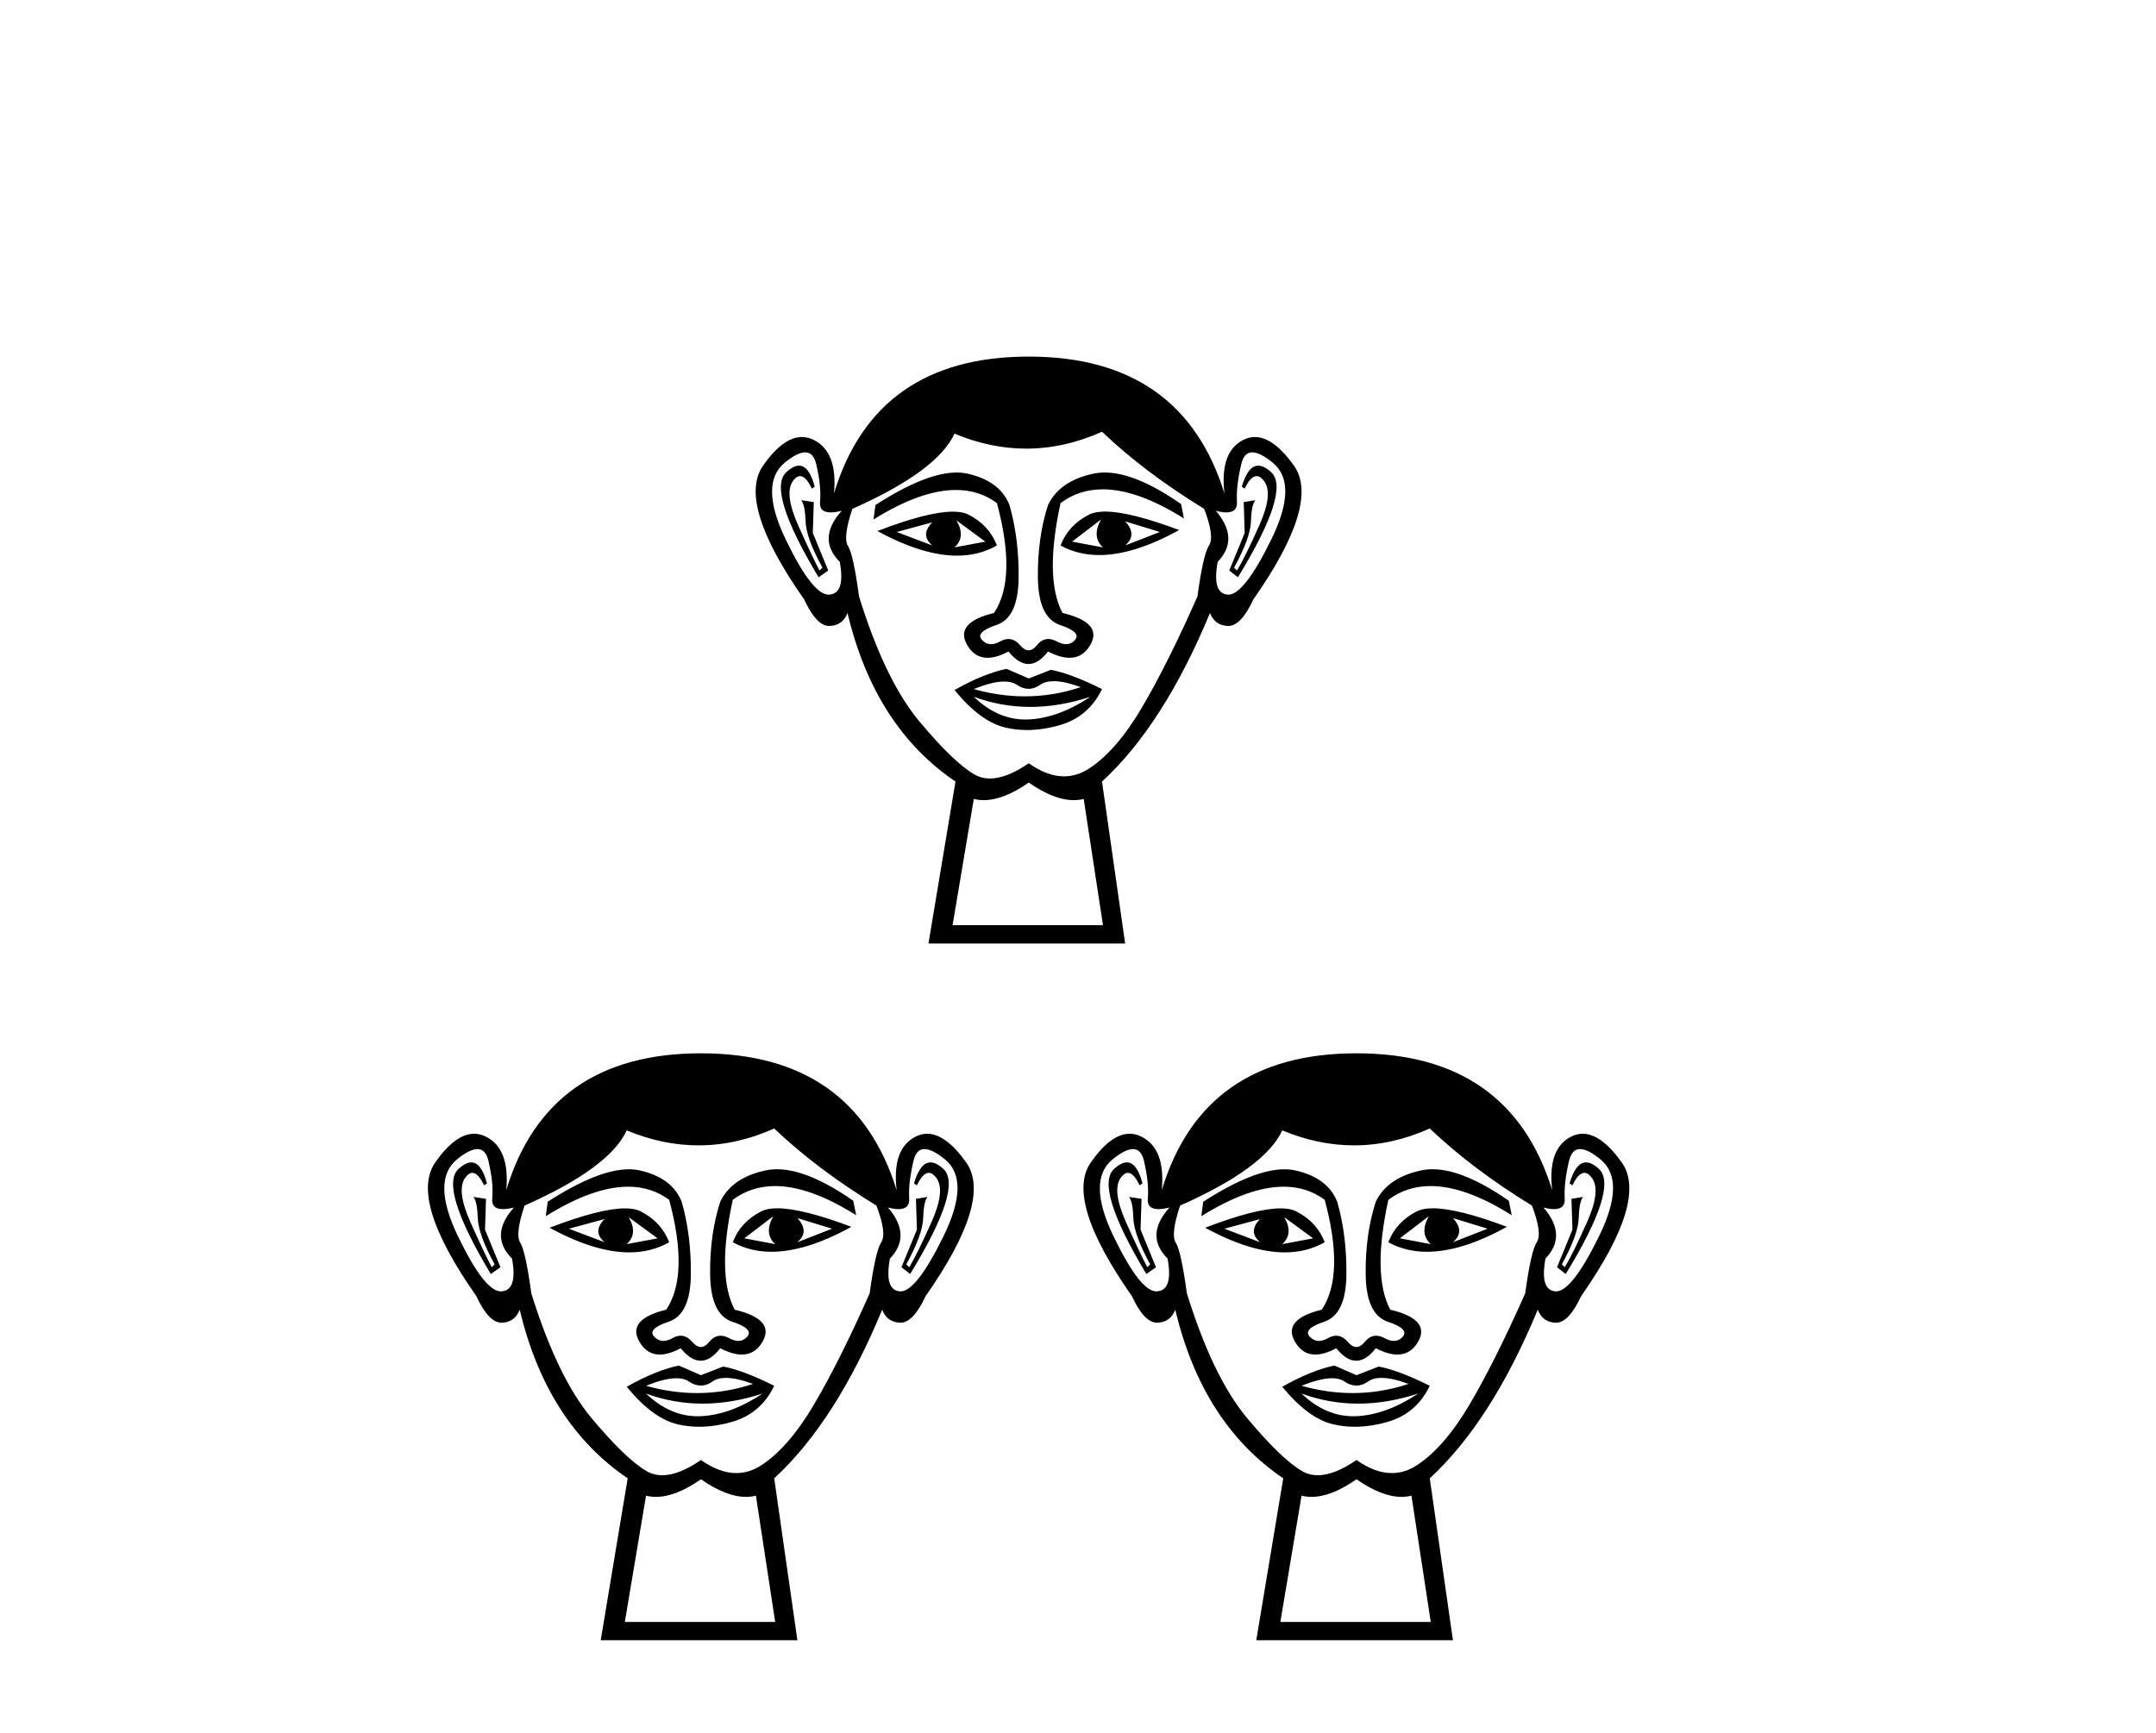 <?xml version='1.0' encoding='UTF-8' standalone='yes'?><svg xmlns='http://www.w3.org/2000/svg' xmlns:xlink='http://www.w3.org/1999/xlink' width='51.0' height='41.0' ><path d='M 22.054 12.359 Q 21.758 12.655 22.054 12.906 L 21.211 12.587 L 22.054 12.359 ZM 26.615 12.336 L 27.436 12.587 L 26.615 12.906 Q 26.912 12.655 26.615 12.336 ZM 22.624 12.313 L 23.309 12.815 L 22.579 12.952 Q 22.853 12.701 22.624 12.313 ZM 26.045 12.291 L 26.045 12.291 Q 25.817 12.701 26.091 12.952 L 25.361 12.815 L 26.045 12.291 ZM 26.14 12.104 Q 25.902 12.104 25.76 12.177 Q 25.27 12.427 25.087 12.906 Q 25.497 13.133 26.004 13.133 Q 26.822 13.133 27.892 12.541 Q 26.726 12.104 26.14 12.104 ZM 22.54 12.106 Q 21.95 12.106 20.755 12.564 Q 21.823 13.147 22.639 13.147 Q 23.163 13.147 23.582 12.906 Q 23.4 12.427 22.91 12.177 Q 22.771 12.106 22.54 12.106 ZM 18.901 11.018 Q 18.767 11.018 18.6 11.173 Q 18.132 11.606 19.364 13.659 L 19.592 13.499 L 19.227 12.61 L 19.25 11.88 L 18.953 11.835 L 18.953 11.835 Q 19.044 11.949 19.056 12.336 Q 19.067 12.724 19.455 13.431 L 19.386 13.499 Q 19.227 13.203 18.885 12.439 Q 18.543 11.675 18.759 11.378 Q 18.842 11.265 18.927 11.265 Q 19.063 11.265 19.204 11.561 L 19.272 11.515 Q 19.141 11.018 18.901 11.018 ZM 29.765 11.018 Q 29.521 11.018 29.374 11.515 L 29.443 11.561 Q 29.584 11.265 29.724 11.265 Q 29.812 11.265 29.899 11.378 Q 30.127 11.675 29.785 12.439 Q 29.443 13.203 29.26 13.499 L 29.192 13.431 Q 29.58 12.724 29.591 12.336 Q 29.602 11.949 29.694 11.835 L 29.694 11.835 L 29.42 11.88 L 29.443 12.61 L 29.078 13.499 L 29.283 13.659 Q 30.537 11.606 30.07 11.173 Q 29.902 11.018 29.765 11.018 ZM 19.046 10.703 Q 19.242 10.703 19.307 10.979 Q 19.432 11.515 19.398 11.869 Q 19.373 12.124 19.651 12.124 Q 19.758 12.124 19.911 12.085 L 19.911 12.085 Q 19.318 12.747 19.865 13.294 Q 20.002 14.046 19.614 14.069 Q 19.608 14.07 19.601 14.07 Q 19.216 14.07 18.588 12.769 Q 17.95 11.447 18.565 10.945 Q 18.863 10.703 19.046 10.703 ZM 29.623 10.703 Q 29.806 10.703 30.104 10.945 Q 30.72 11.447 30.07 12.769 Q 29.431 14.07 29.057 14.07 Q 29.05 14.07 29.044 14.069 Q 28.667 14.046 28.804 13.294 Q 29.329 12.747 28.759 12.085 L 28.759 12.085 Q 28.905 12.124 29.009 12.124 Q 29.277 12.124 29.26 11.869 Q 29.237 11.515 29.363 10.979 Q 29.428 10.703 29.623 10.703 ZM 26.133 11.18 Q 25.991 11.18 25.863 11.207 Q 25.064 11.378 24.791 11.949 Q 24.54 12.724 24.551 13.67 Q 24.563 14.617 25.076 14.788 Q 25.589 14.959 25.429 15.141 Q 25.341 15.242 25.218 15.242 Q 25.119 15.242 24.996 15.175 Q 24.891 15.119 24.798 15.119 Q 24.648 15.119 24.529 15.266 Q 24.432 15.386 24.332 15.386 Q 24.232 15.386 24.13 15.266 Q 24.003 15.119 23.854 15.119 Q 23.762 15.119 23.662 15.175 Q 23.545 15.242 23.445 15.242 Q 23.323 15.242 23.229 15.141 Q 23.058 14.959 23.571 14.788 Q 24.084 14.617 24.095 13.682 Q 24.107 12.747 23.879 11.949 Q 23.651 11.378 22.887 11.207 Q 22.766 11.18 22.629 11.18 Q 21.9 11.18 20.709 11.949 L 20.663 12.291 Q 21.785 11.593 22.612 11.593 Q 23.163 11.593 23.582 11.903 Q 24.061 13.682 23.514 14.503 Q 22.579 14.731 22.875 15.255 Q 23.05 15.564 23.36 15.564 Q 23.575 15.564 23.856 15.415 Q 24.095 15.711 24.329 15.711 Q 24.563 15.711 24.791 15.415 Q 25.081 15.564 25.302 15.564 Q 25.619 15.564 25.794 15.255 Q 26.091 14.731 25.133 14.503 Q 24.7 13.682 25.087 11.903 Q 25.523 11.578 26.088 11.578 Q 26.911 11.578 28.006 12.268 L 27.938 11.926 Q 26.867 11.18 26.133 11.18 ZM 24.925 16.117 Q 25.18 16.117 25.566 16.258 Q 24.914 16.476 24.243 16.476 Q 23.647 16.476 23.035 16.304 Q 23.476 16.125 23.755 16.125 Q 23.937 16.125 24.05 16.201 Q 24.192 16.298 24.332 16.298 Q 24.472 16.298 24.608 16.201 Q 24.728 16.117 24.925 16.117 ZM 23.035 16.486 Q 23.685 16.726 24.375 16.726 Q 25.064 16.726 25.794 16.486 L 25.794 16.486 Q 25.042 16.988 24.335 17.022 Q 24.295 17.024 24.255 17.024 Q 23.594 17.024 23.035 16.486 ZM 23.81 15.825 Q 23.263 15.939 22.579 16.327 Q 23.195 17.079 23.787 17.216 Q 24.033 17.273 24.294 17.273 Q 24.663 17.273 25.064 17.159 Q 25.749 16.965 26.068 16.304 Q 25.338 15.939 24.859 15.848 L 24.335 16.053 L 23.81 15.825 ZM 26.068 10.215 Q 27.071 11.173 28.485 12.04 Q 28.736 12.701 28.599 12.906 Q 28.462 13.112 28.325 14.115 Q 27.618 15.711 27.014 16.737 Q 26.41 17.763 25.76 18.185 Q 25.477 18.369 25.17 18.369 Q 24.773 18.369 24.335 18.06 Q 23.81 18.42 23.418 18.42 Q 23.214 18.42 23.046 18.322 Q 22.556 18.037 21.747 17.068 Q 20.937 16.099 20.321 14.115 Q 20.185 13.112 20.059 12.918 Q 19.934 12.724 20.162 12.04 Q 22.168 11.15 22.579 10.261 Q 23.43 10.615 24.276 10.615 Q 25.175 10.615 26.068 10.215 ZM 24.335 18.516 Q 24.932 18.932 25.399 18.932 Q 25.521 18.932 25.635 18.904 L 26.091 21.891 L 22.533 21.891 L 23.035 18.904 Q 23.148 18.932 23.27 18.932 Q 23.738 18.932 24.335 18.516 ZM 24.335 8.437 Q 20.709 8.437 19.728 11.675 Q 19.82 10.694 19.25 10.409 Q 19.111 10.34 18.969 10.34 Q 18.527 10.34 18.052 11.014 Q 17.425 11.903 19.022 14.183 Q 19.313 14.811 19.615 14.811 Q 19.62 14.811 19.626 14.81 Q 19.934 14.799 20.048 14.503 Q 20.686 17.193 22.602 18.493 L 21.963 22.324 L 26.615 22.324 L 26.068 18.493 Q 27.527 17.148 28.622 14.503 Q 28.736 14.799 29.044 14.81 Q 29.049 14.811 29.054 14.811 Q 29.357 14.811 29.648 14.183 Q 31.244 11.903 30.606 11.014 Q 30.122 10.34 29.684 10.34 Q 29.544 10.34 29.409 10.409 Q 28.85 10.694 28.964 11.675 Q 27.961 8.437 24.335 8.437 Z' style='fill:#000000;stroke:none' /><path d='M 14.301 28.844 Q 14.005 29.141 14.301 29.392 L 13.457 29.072 L 14.301 28.844 ZM 18.862 28.821 L 19.683 29.072 L 18.862 29.392 Q 19.158 29.141 18.862 28.821 ZM 14.871 28.799 L 15.555 29.3 L 14.825 29.437 Q 15.099 29.186 14.871 28.799 ZM 18.292 28.776 L 18.292 28.776 Q 18.064 29.186 18.337 29.437 L 17.607 29.3 L 18.292 28.776 ZM 18.387 28.589 Q 18.148 28.589 18.007 28.662 Q 17.516 28.913 17.334 29.392 Q 17.744 29.618 18.25 29.618 Q 19.068 29.618 20.139 29.027 Q 18.972 28.589 18.387 28.589 ZM 14.786 28.591 Q 14.196 28.591 13.001 29.049 Q 14.07 29.632 14.885 29.632 Q 15.409 29.632 15.829 29.392 Q 15.646 28.913 15.156 28.662 Q 15.018 28.591 14.786 28.591 ZM 11.148 27.503 Q 11.014 27.503 10.846 27.658 Q 10.379 28.092 11.61 30.144 L 11.838 29.984 L 11.473 29.095 L 11.496 28.365 L 11.2 28.32 L 11.2 28.32 Q 11.291 28.434 11.302 28.821 Q 11.314 29.209 11.701 29.916 L 11.633 29.984 Q 11.473 29.688 11.131 28.924 Q 10.789 28.16 11.006 27.864 Q 11.089 27.75 11.173 27.75 Q 11.31 27.75 11.451 28.046 L 11.519 28 Q 11.387 27.503 11.148 27.503 ZM 22.012 27.503 Q 21.767 27.503 21.621 28 L 21.689 28.046 Q 21.83 27.75 21.971 27.75 Q 22.058 27.75 22.145 27.864 Q 22.373 28.16 22.031 28.924 Q 21.689 29.688 21.507 29.984 L 21.438 29.916 Q 21.826 29.209 21.838 28.821 Q 21.849 28.434 21.94 28.32 L 21.94 28.32 L 21.667 28.365 L 21.689 29.095 L 21.324 29.984 L 21.53 30.144 Q 22.784 28.092 22.316 27.658 Q 22.149 27.503 22.012 27.503 ZM 11.293 27.188 Q 11.488 27.188 11.553 27.465 Q 11.679 28 11.644 28.354 Q 11.62 28.609 11.897 28.609 Q 12.005 28.609 12.157 28.571 L 12.157 28.571 Q 11.565 29.232 12.112 29.779 Q 12.249 30.532 11.861 30.554 Q 11.854 30.555 11.848 30.555 Q 11.463 30.555 10.835 29.255 Q 10.196 27.932 10.812 27.43 Q 11.11 27.188 11.293 27.188 ZM 21.87 27.188 Q 22.053 27.188 22.351 27.43 Q 22.966 27.932 22.316 29.255 Q 21.678 30.555 21.303 30.555 Q 21.297 30.555 21.29 30.554 Q 20.914 30.532 21.051 29.779 Q 21.575 29.232 21.005 28.571 L 21.005 28.571 Q 21.152 28.609 21.255 28.609 Q 21.523 28.609 21.507 28.354 Q 21.484 28 21.609 27.465 Q 21.674 27.188 21.87 27.188 ZM 18.379 27.665 Q 18.238 27.665 18.109 27.693 Q 17.311 27.864 17.037 28.434 Q 16.787 29.209 16.798 30.155 Q 16.809 31.102 17.322 31.273 Q 17.836 31.444 17.676 31.626 Q 17.588 31.727 17.465 31.727 Q 17.365 31.727 17.243 31.66 Q 17.138 31.604 17.045 31.604 Q 16.895 31.604 16.775 31.752 Q 16.678 31.871 16.578 31.871 Q 16.479 31.871 16.376 31.752 Q 16.249 31.604 16.101 31.604 Q 16.009 31.604 15.909 31.66 Q 15.791 31.727 15.692 31.727 Q 15.57 31.727 15.475 31.626 Q 15.304 31.444 15.817 31.273 Q 16.33 31.102 16.342 30.167 Q 16.353 29.232 16.125 28.434 Q 15.897 27.864 15.133 27.693 Q 15.013 27.666 14.876 27.666 Q 14.146 27.666 12.956 28.434 L 12.91 28.776 Q 14.032 28.078 14.858 28.078 Q 15.409 28.078 15.829 28.388 Q 16.308 30.167 15.76 30.988 Q 14.825 31.216 15.122 31.74 Q 15.297 32.05 15.606 32.05 Q 15.822 32.05 16.102 31.9 Q 16.342 32.196 16.576 32.196 Q 16.809 32.196 17.037 31.9 Q 17.327 32.05 17.548 32.05 Q 17.866 32.05 18.041 31.74 Q 18.337 31.216 17.379 30.988 Q 16.946 30.167 17.334 28.388 Q 17.77 28.063 18.335 28.063 Q 19.157 28.063 20.253 28.753 L 20.184 28.411 Q 19.113 27.665 18.379 27.665 ZM 17.172 32.602 Q 17.427 32.602 17.813 32.744 Q 17.161 32.961 16.49 32.961 Q 15.893 32.961 15.282 32.789 Q 15.723 32.61 16.001 32.61 Q 16.184 32.61 16.296 32.687 Q 16.439 32.784 16.578 32.784 Q 16.718 32.784 16.855 32.687 Q 16.974 32.602 17.172 32.602 ZM 15.282 32.972 Q 15.931 33.211 16.621 33.211 Q 17.311 33.211 18.041 32.972 L 18.041 32.972 Q 17.288 33.473 16.581 33.508 Q 16.541 33.509 16.502 33.509 Q 15.841 33.509 15.282 32.972 ZM 16.057 32.31 Q 15.51 32.424 14.825 32.812 Q 15.441 33.565 16.034 33.701 Q 16.279 33.758 16.54 33.758 Q 16.91 33.758 17.311 33.644 Q 17.995 33.451 18.314 32.789 Q 17.585 32.424 17.106 32.333 L 16.581 32.538 L 16.057 32.31 ZM 18.314 26.701 Q 19.318 27.658 20.732 28.525 Q 20.982 29.186 20.846 29.392 Q 20.709 29.597 20.572 30.6 Q 19.865 32.196 19.261 33.222 Q 18.656 34.249 18.007 34.67 Q 17.724 34.854 17.417 34.854 Q 17.019 34.854 16.581 34.545 Q 16.057 34.905 15.665 34.905 Q 15.461 34.905 15.293 34.807 Q 14.803 34.522 13.993 33.553 Q 13.184 32.584 12.568 30.6 Q 12.431 29.597 12.306 29.403 Q 12.18 29.209 12.408 28.525 Q 14.415 27.636 14.825 26.746 Q 15.677 27.1 16.523 27.1 Q 17.422 27.1 18.314 26.701 ZM 16.581 35.001 Q 17.178 35.417 17.646 35.417 Q 17.768 35.417 17.881 35.389 L 18.337 38.376 L 14.78 38.376 L 15.282 35.389 Q 15.395 35.417 15.517 35.417 Q 15.985 35.417 16.581 35.001 ZM 16.581 24.922 Q 12.956 24.922 11.975 28.16 Q 12.066 27.18 11.496 26.895 Q 11.358 26.825 11.216 26.825 Q 10.774 26.825 10.299 27.499 Q 9.672 28.388 11.268 30.668 Q 11.559 31.296 11.862 31.296 Q 11.867 31.296 11.872 31.296 Q 12.18 31.284 12.294 30.988 Q 12.933 33.679 14.848 34.978 L 14.21 38.809 L 18.862 38.809 L 18.314 34.978 Q 19.774 33.633 20.868 30.988 Q 20.982 31.284 21.29 31.296 Q 21.296 31.296 21.301 31.296 Q 21.603 31.296 21.895 30.668 Q 23.491 28.388 22.852 27.499 Q 22.369 26.825 21.931 26.825 Q 21.791 26.825 21.655 26.895 Q 21.096 27.18 21.21 28.16 Q 20.207 24.922 16.581 24.922 Z' style='fill:#000000;stroke:none' /><path d='M 29.808 28.844 Q 29.511 29.141 29.808 29.392 L 28.964 29.072 L 29.808 28.844 ZM 34.369 28.821 L 35.189 29.072 L 34.369 29.392 Q 34.665 29.141 34.369 28.821 ZM 30.378 28.799 L 31.062 29.3 L 30.332 29.437 Q 30.606 29.186 30.378 28.799 ZM 33.798 28.776 L 33.798 28.776 Q 33.57 29.186 33.844 29.437 L 33.114 29.3 L 33.798 28.776 ZM 33.894 28.589 Q 33.655 28.589 33.513 28.662 Q 33.023 28.913 32.841 29.392 Q 33.25 29.618 33.757 29.618 Q 34.575 29.618 35.646 29.027 Q 34.479 28.589 33.894 28.589 ZM 30.293 28.591 Q 29.703 28.591 28.508 29.049 Q 29.577 29.632 30.392 29.632 Q 30.916 29.632 31.336 29.392 Q 31.153 28.913 30.663 28.662 Q 30.525 28.591 30.293 28.591 ZM 26.655 27.503 Q 26.521 27.503 26.353 27.658 Q 25.886 28.092 27.117 30.144 L 27.345 29.984 L 26.98 29.095 L 27.003 28.365 L 26.707 28.32 L 26.707 28.32 Q 26.798 28.434 26.809 28.821 Q 26.821 29.209 27.208 29.916 L 27.14 29.984 Q 26.98 29.688 26.638 28.924 Q 26.296 28.16 26.513 27.864 Q 26.596 27.75 26.68 27.75 Q 26.817 27.75 26.957 28.046 L 27.026 28 Q 26.894 27.503 26.655 27.503 ZM 37.519 27.503 Q 37.274 27.503 37.128 28 L 37.196 28.046 Q 37.337 27.75 37.478 27.75 Q 37.565 27.75 37.652 27.864 Q 37.88 28.16 37.538 28.924 Q 37.196 29.688 37.014 29.984 L 36.945 29.916 Q 37.333 29.209 37.344 28.821 Q 37.356 28.434 37.447 28.32 L 37.447 28.32 L 37.173 28.365 L 37.196 29.095 L 36.831 29.984 L 37.037 30.144 Q 38.291 28.092 37.823 27.658 Q 37.656 27.503 37.519 27.503 ZM 26.8 27.188 Q 26.995 27.188 27.06 27.465 Q 27.185 28 27.151 28.354 Q 27.127 28.609 27.404 28.609 Q 27.512 28.609 27.664 28.571 L 27.664 28.571 Q 27.071 29.232 27.619 29.779 Q 27.756 30.532 27.368 30.554 Q 27.361 30.555 27.355 30.555 Q 26.969 30.555 26.342 29.255 Q 25.703 27.932 26.319 27.43 Q 26.617 27.188 26.8 27.188 ZM 37.377 27.188 Q 37.56 27.188 37.857 27.43 Q 38.473 27.932 37.823 29.255 Q 37.184 30.555 36.81 30.555 Q 36.803 30.555 36.797 30.554 Q 36.421 30.532 36.558 29.779 Q 37.082 29.232 36.512 28.571 L 36.512 28.571 Q 36.658 28.609 36.762 28.609 Q 37.03 28.609 37.014 28.354 Q 36.991 28 37.116 27.465 Q 37.181 27.188 37.377 27.188 ZM 33.886 27.665 Q 33.745 27.665 33.616 27.693 Q 32.818 27.864 32.544 28.434 Q 32.293 29.209 32.305 30.155 Q 32.316 31.102 32.829 31.273 Q 33.342 31.444 33.183 31.626 Q 33.095 31.727 32.972 31.727 Q 32.872 31.727 32.749 31.66 Q 32.645 31.604 32.552 31.604 Q 32.402 31.604 32.282 31.752 Q 32.185 31.871 32.085 31.871 Q 31.986 31.871 31.883 31.752 Q 31.756 31.604 31.608 31.604 Q 31.516 31.604 31.415 31.66 Q 31.298 31.727 31.199 31.727 Q 31.077 31.727 30.982 31.626 Q 30.811 31.444 31.324 31.273 Q 31.837 31.102 31.849 30.167 Q 31.86 29.232 31.632 28.434 Q 31.404 27.864 30.64 27.693 Q 30.52 27.666 30.383 27.666 Q 29.653 27.666 28.462 28.434 L 28.417 28.776 Q 29.539 28.078 30.365 28.078 Q 30.916 28.078 31.336 28.388 Q 31.815 30.167 31.267 30.988 Q 30.332 31.216 30.629 31.74 Q 30.804 32.05 31.113 32.05 Q 31.329 32.05 31.609 31.9 Q 31.849 32.196 32.082 32.196 Q 32.316 32.196 32.544 31.9 Q 32.834 32.05 33.055 32.05 Q 33.373 32.05 33.548 31.74 Q 33.844 31.216 32.886 30.988 Q 32.453 30.167 32.841 28.388 Q 33.277 28.063 33.841 28.063 Q 34.664 28.063 35.76 28.753 L 35.691 28.411 Q 34.62 27.665 33.886 27.665 ZM 32.678 32.602 Q 32.934 32.602 33.32 32.744 Q 32.668 32.961 31.997 32.961 Q 31.4 32.961 30.788 32.789 Q 31.23 32.61 31.508 32.61 Q 31.69 32.61 31.803 32.687 Q 31.946 32.784 32.085 32.784 Q 32.225 32.784 32.362 32.687 Q 32.481 32.602 32.678 32.602 ZM 30.788 32.972 Q 31.438 33.211 32.128 33.211 Q 32.818 33.211 33.548 32.972 L 33.548 32.972 Q 32.795 33.473 32.088 33.508 Q 32.048 33.509 32.009 33.509 Q 31.348 33.509 30.788 32.972 ZM 31.564 32.31 Q 31.016 32.424 30.332 32.812 Q 30.948 33.565 31.541 33.701 Q 31.786 33.758 32.047 33.758 Q 32.417 33.758 32.818 33.644 Q 33.502 33.451 33.821 32.789 Q 33.092 32.424 32.613 32.333 L 32.088 32.538 L 31.564 32.31 ZM 33.821 26.701 Q 34.825 27.658 36.238 28.525 Q 36.489 29.186 36.352 29.392 Q 36.216 29.597 36.079 30.6 Q 35.372 32.196 34.768 33.222 Q 34.163 34.249 33.513 34.67 Q 33.231 34.854 32.924 34.854 Q 32.526 34.854 32.088 34.545 Q 31.563 34.905 31.172 34.905 Q 30.968 34.905 30.8 34.807 Q 30.31 34.522 29.5 33.553 Q 28.69 32.584 28.075 30.6 Q 27.938 29.597 27.813 29.403 Q 27.687 29.209 27.915 28.525 Q 29.922 27.636 30.332 26.746 Q 31.184 27.1 32.03 27.1 Q 32.928 27.1 33.821 26.701 ZM 32.088 35.001 Q 32.685 35.417 33.153 35.417 Q 33.275 35.417 33.388 35.389 L 33.844 38.376 L 30.287 38.376 L 30.788 35.389 Q 30.902 35.417 31.024 35.417 Q 31.491 35.417 32.088 35.001 ZM 32.088 24.922 Q 28.462 24.922 27.482 28.16 Q 27.573 27.18 27.003 26.895 Q 26.865 26.825 26.723 26.825 Q 26.281 26.825 25.806 27.499 Q 25.179 28.388 26.775 30.668 Q 27.066 31.296 27.368 31.296 Q 27.374 31.296 27.379 31.296 Q 27.687 31.284 27.801 30.988 Q 28.44 33.679 30.355 34.978 L 29.717 38.809 L 34.369 38.809 L 33.821 34.978 Q 35.281 33.633 36.375 30.988 Q 36.489 31.284 36.797 31.296 Q 36.802 31.296 36.808 31.296 Q 37.11 31.296 37.401 30.668 Q 38.998 28.388 38.359 27.499 Q 37.876 26.825 37.438 26.825 Q 37.298 26.825 37.162 26.895 Q 36.603 27.18 36.717 28.16 Q 35.714 24.922 32.088 24.922 Z' style='fill:#000000;stroke:none' /></svg>